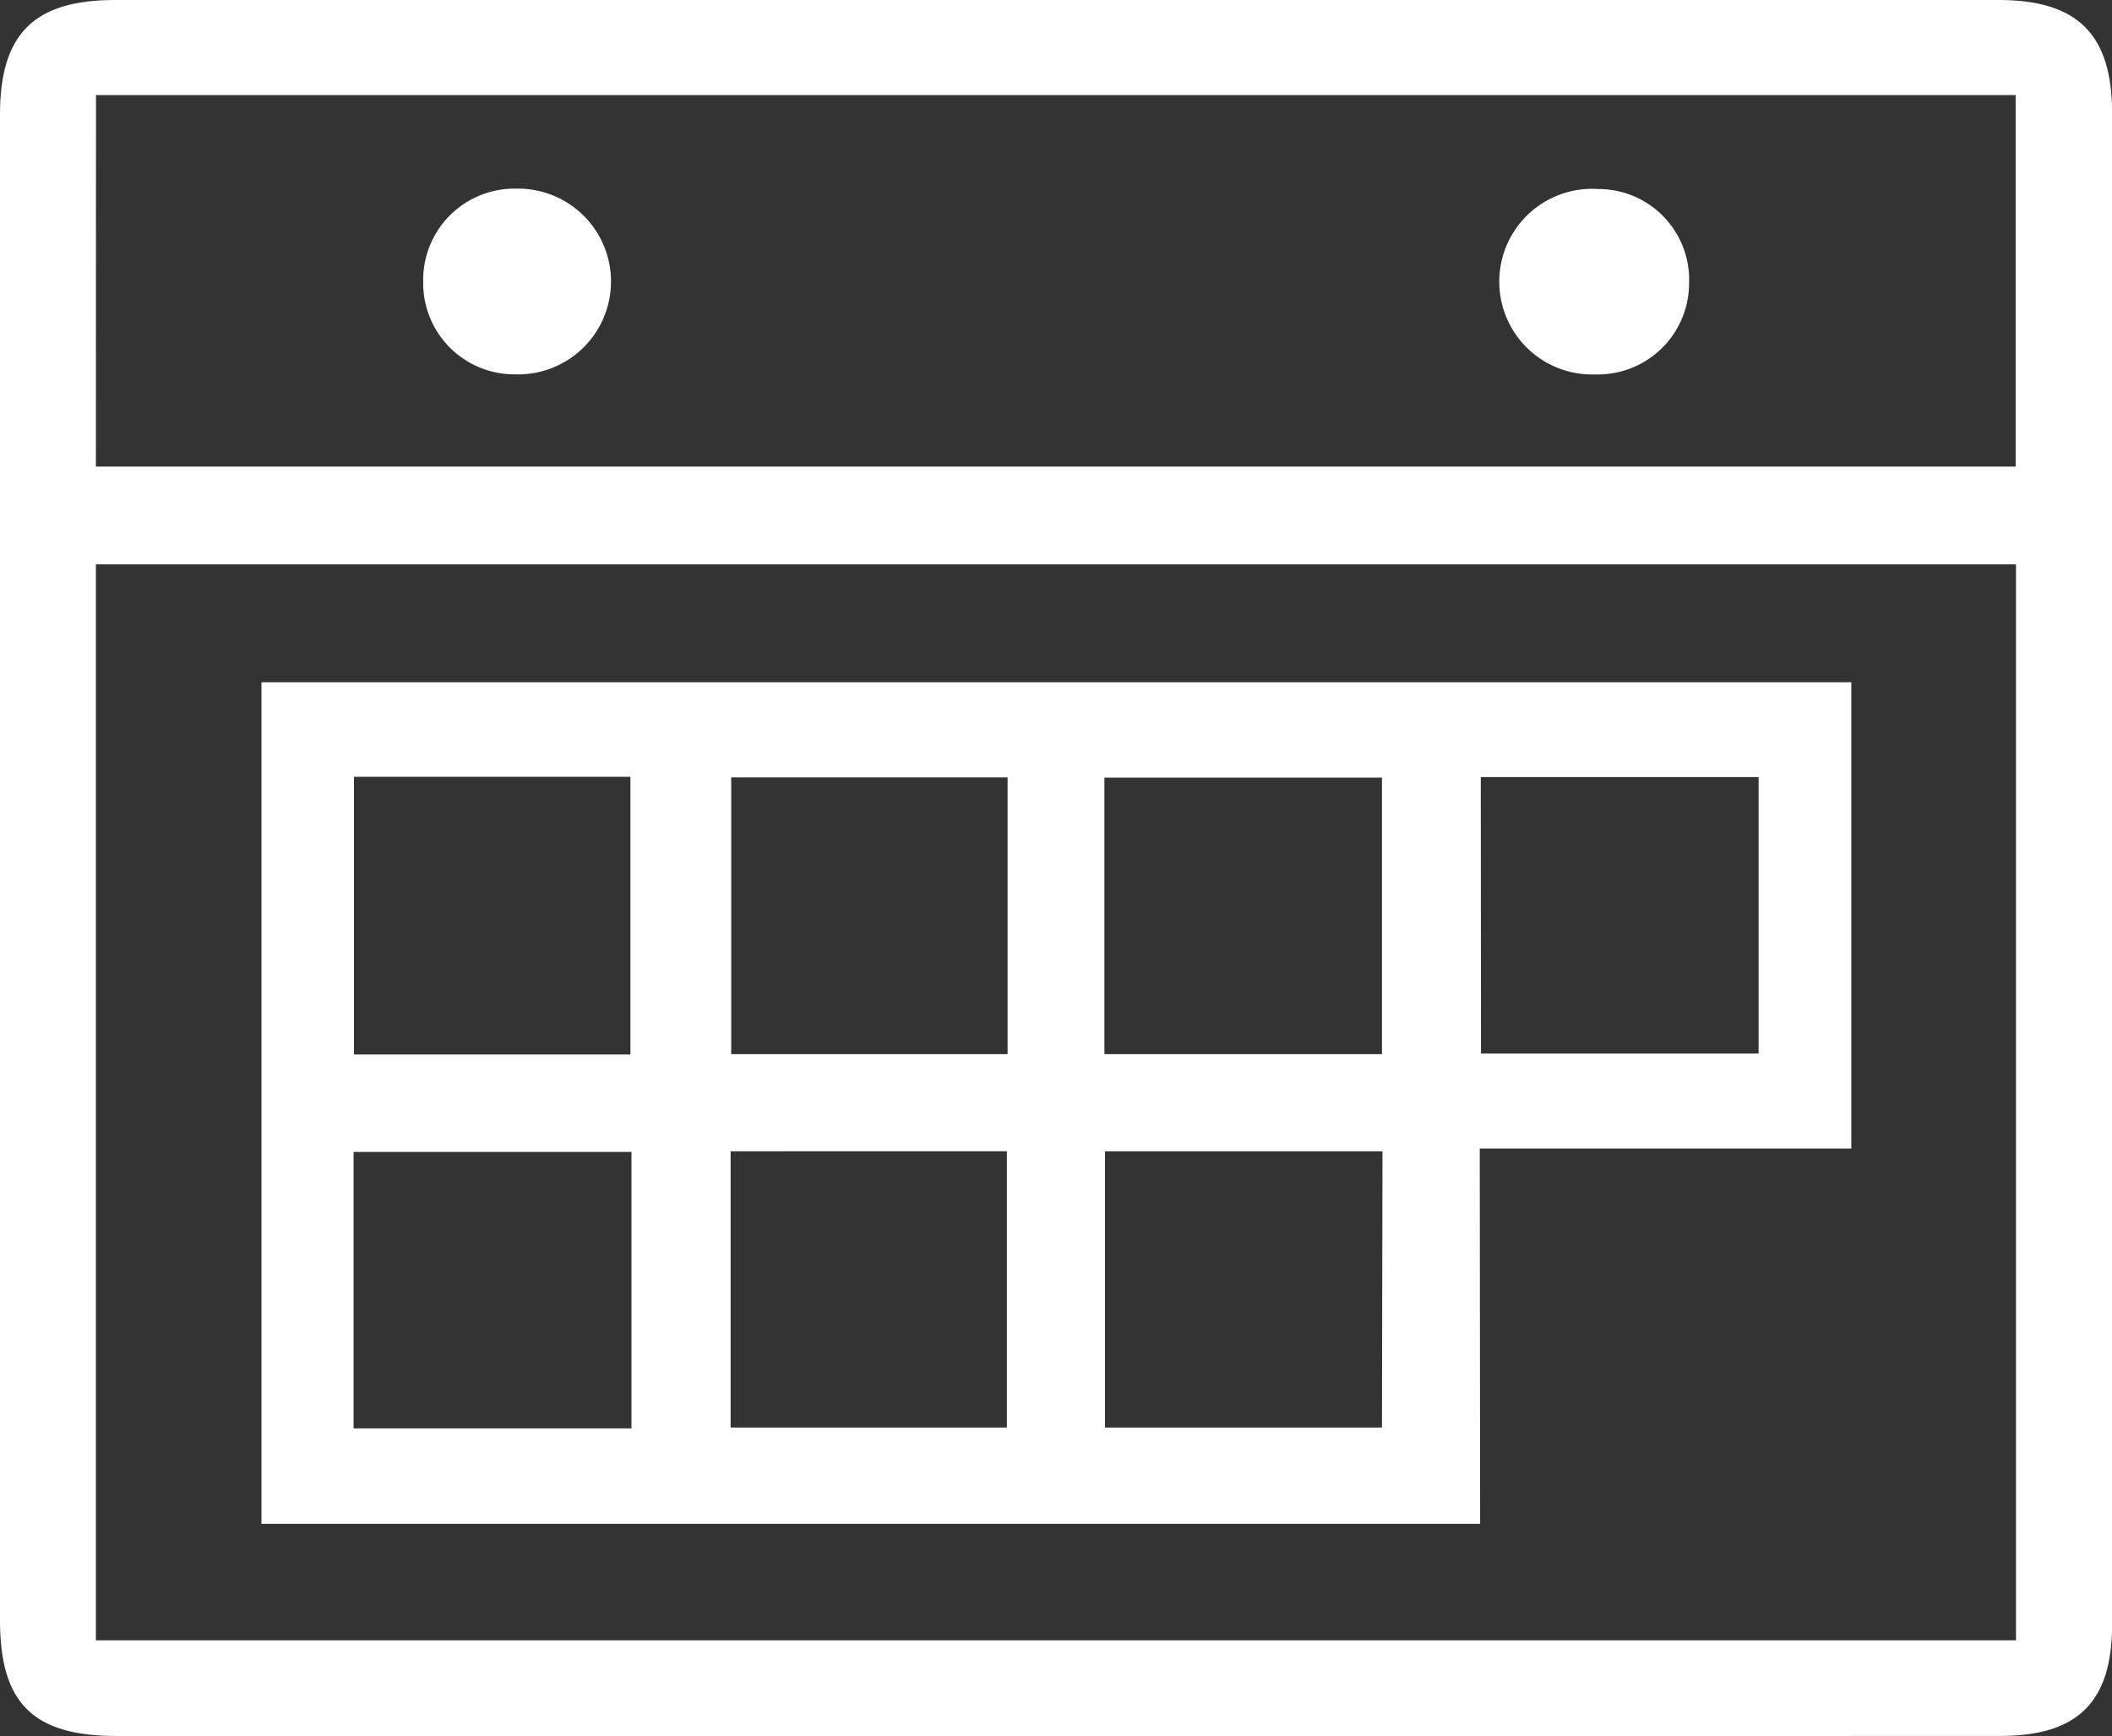 <svg xmlns="http://www.w3.org/2000/svg" viewBox="0 0 323.99 266.33"><rect x="0" y="0" width="323.99" height="266.33" fill="#333333" stroke="none"/><defs><style>.cls-1{fill:#fff;}</style></defs><title>calendar-aktualnosci</title><g id="Warstwa_2" data-name="Warstwa 2"><g id="Warstwa_1-2" data-name="Warstwa 1"><path class="cls-1" d="M161.9,266.32h-144C5.06,266.32,0,261.3,0,248.57q0-115.49,0-231C0,5.23,5.18,0,17.62,0q144.48,0,289,0C318.73,0,324,5.29,324,17.31q0,116,0,232c0,11.77-5.27,17-17.1,17Q234.39,266.34,161.9,266.32ZM14.71,86.58V251.64H309.26V86.58Zm0-15H309.21v-57H14.73Z"/><path class="cls-1" d="M227.06,233.77H40.11V104.66H284v71.54h-57Zm-130.35-72v-42.6H54.3v42.6Zm57.86-.05V119.26h-42.4v42.46Zm14.85,0H212V119.3H169.42Zm-72.55,15H54.24v42.41H96.87Zm15.21-.1V219h42.38V176.61Zm100,0H169.51V219H212Zm15.11-15h42.59V119.21H227.16Z"/><path class="cls-1" d="M79.06,57.43A14,14,0,0,1,64.92,43.15,14,14,0,0,1,79.15,28.94a14.25,14.25,0,1,1-.09,28.49Z"/><path class="cls-1" d="M244.71,57.44A14.24,14.24,0,1,1,245.19,29a13.91,13.91,0,0,1,13.92,14.47A14,14,0,0,1,244.71,57.44Z"/></g></g></svg>